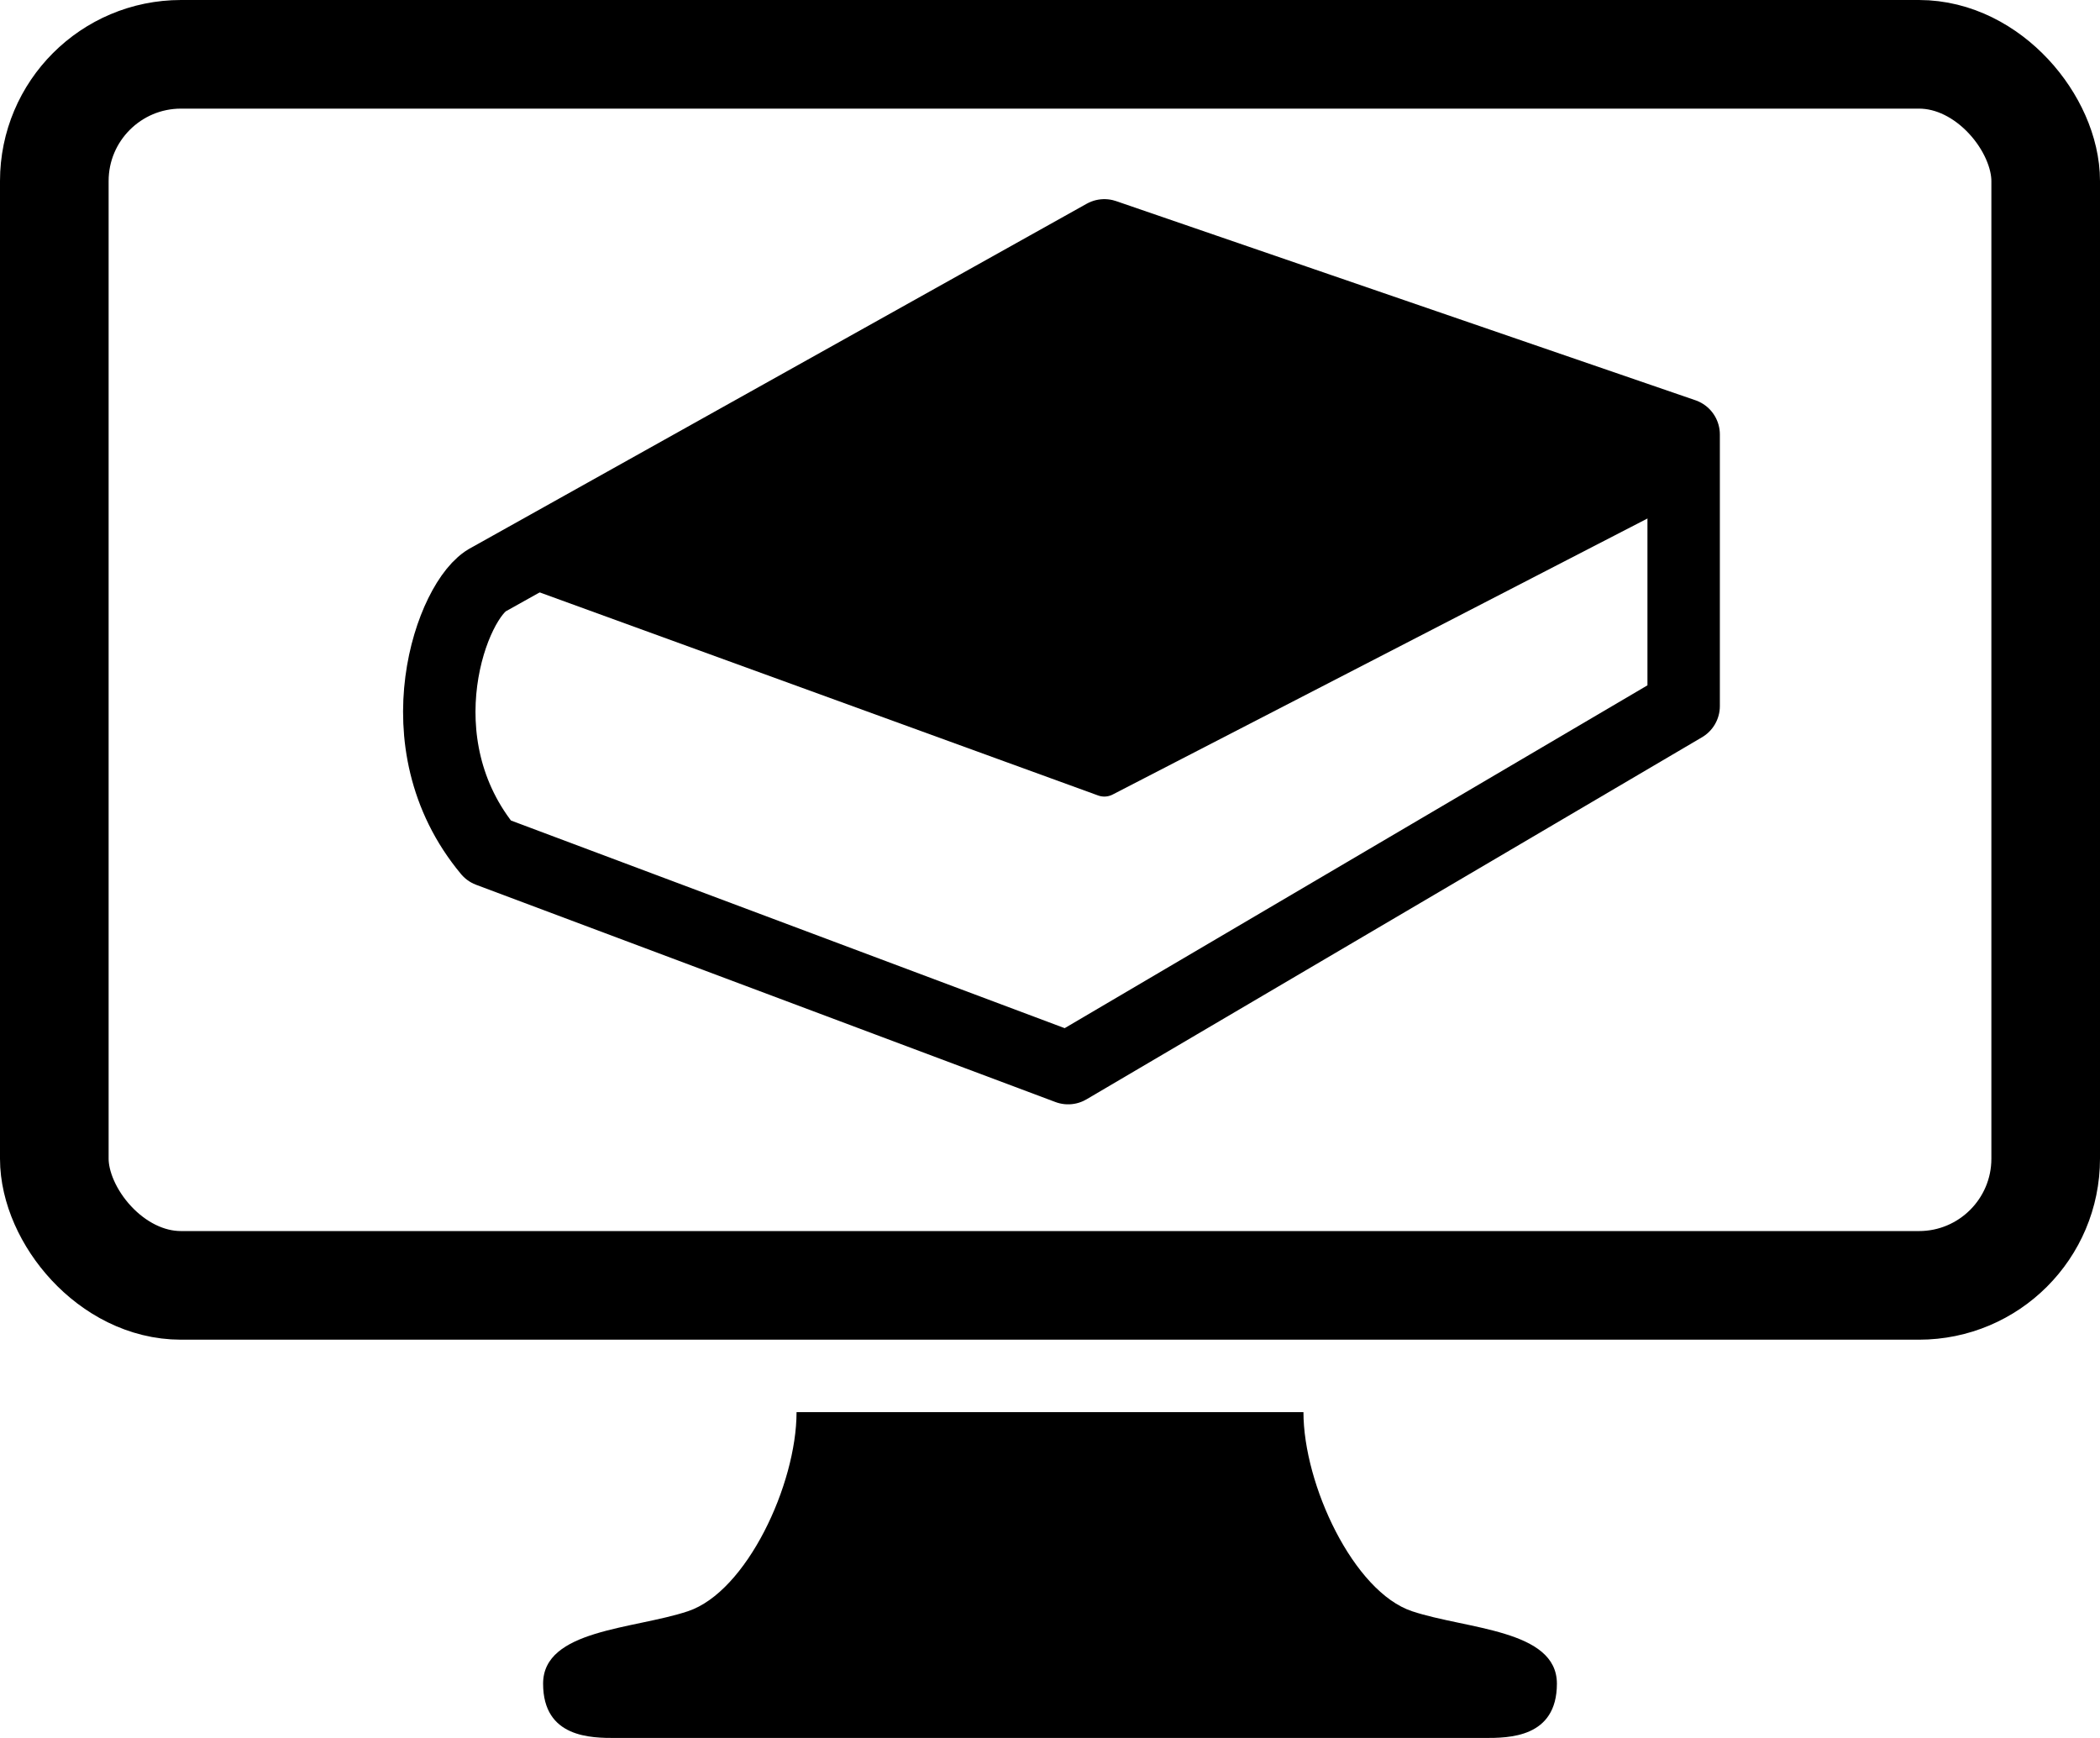 <svg width="58" height="48" viewBox="0 0 58 48" fill="none" xmlns="http://www.w3.org/2000/svg">
<path d="M13.501 16L30.501 6.5L46.501 12V19.5L29.501 29.5L13.501 23.5C11.001 20.5 12.5 16.5 13.501 16Z" stroke="black" stroke-width="2" stroke-linejoin="round"/>
<path d="M30.5 21.5L14 15.5L30.5 7L46 12V13.5L30.5 21.5Z" fill="black" stroke="black" stroke-linejoin="round"/>
<rect x="1.5" y="1.5" width="55" height="34" rx="3.5" stroke="black" stroke-width="3"/>
<path d="M22 39H29V48H17C16.333 48 15 48 15 46.5C15 45 17.5 45 19 44.5C20.618 43.961 22 41 22 39Z" fill="black"/>
<path d="M36 39H29V48H41C41.667 48 43 48 43 46.5C43 45 40.5 45 39 44.5C37.382 43.961 36 41 36 39Z" fill="black"/>
</svg>
